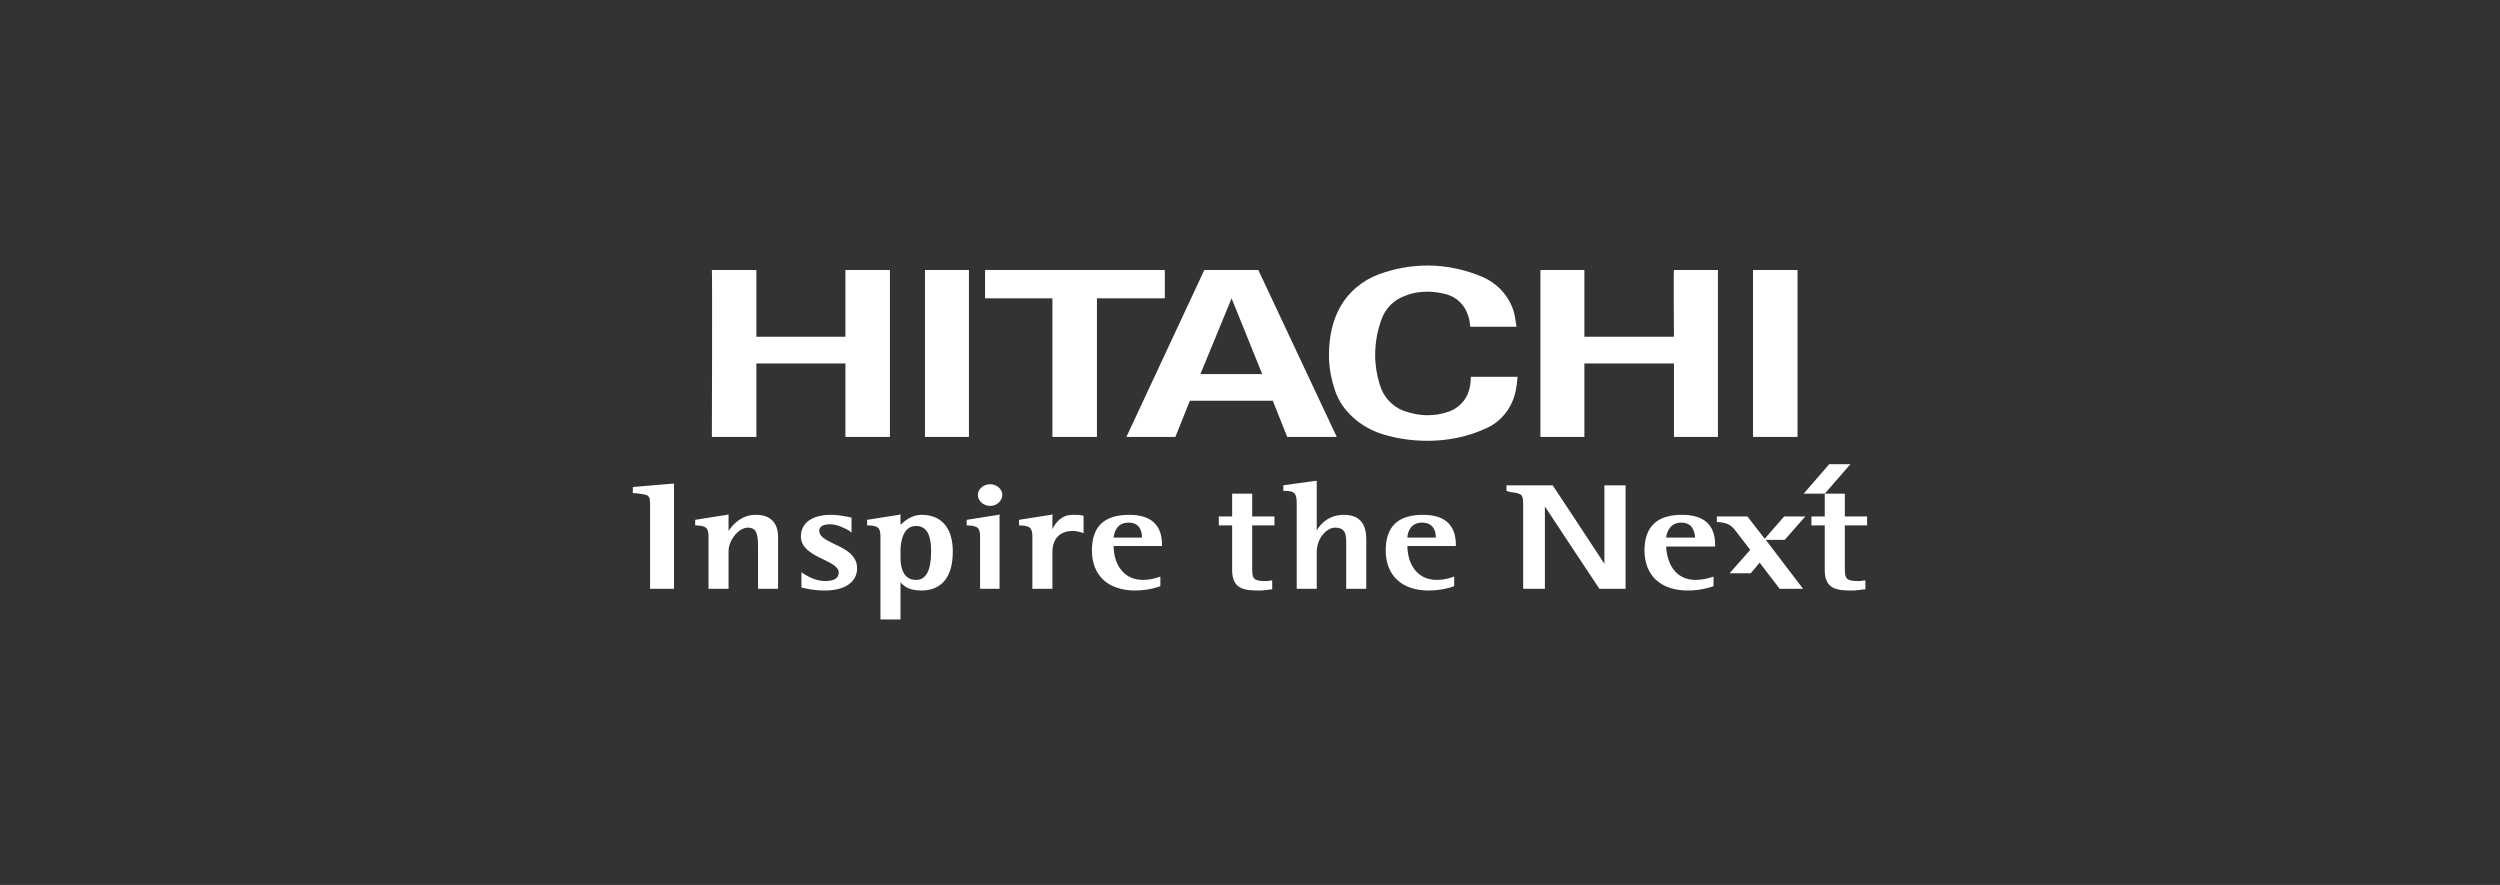<svg width="226" height="80" viewBox="0 0 226 80" fill="none" xmlns="http://www.w3.org/2000/svg">
<rect x="0" y="0" width="226" height="80" fill="#333333" stroke="none"/>
<g clip-path="url(#clip0_5316_2802)">
<path d="M143.228 24.406V30.443H151.326C151.326 30.443 151.277 24.406 151.326 24.406H155.301V39.497H151.326V32.857H143.228V39.497H139.253V24.406H143.228M105.299 24.406V26.972H99.162V39.497H95.138V26.972H89.051V24.406H105.299ZM120.843 39.497H116.366L115.058 36.227H107.563L106.255 39.497H101.828L108.871 24.406H113.75L120.843 39.497ZM111.336 26.972L108.519 33.813H114.103L111.336 26.972ZM158.473 39.497V24.406H162.497V39.497H158.473ZM68.376 24.406V30.443H76.425V24.406H80.449V39.497H76.425V32.857H68.376V39.497H64.352C64.352 39.497 64.403 24.406 64.352 24.406H68.376ZM83.618 39.497V24.406H87.592V39.497H83.618ZM120.692 35.322C120.34 34.266 120.139 33.209 120.139 32.103C120.139 30.493 120.441 28.984 121.195 27.676C121.95 26.368 123.158 25.362 124.616 24.809C125.974 24.306 127.48 24.004 129.045 24.004C130.855 24.004 132.566 24.406 134.076 25.06C135.529 25.714 136.64 27.022 136.94 28.582C136.989 28.883 137.038 29.185 137.094 29.537H132.916C132.867 29.135 132.818 28.732 132.664 28.38C132.364 27.525 131.658 26.871 130.806 26.62C130.247 26.469 129.646 26.368 129.045 26.368C128.34 26.368 127.683 26.469 127.082 26.72C126.024 27.072 125.219 27.877 124.867 28.933C124.515 29.889 124.314 30.996 124.314 32.103C124.314 33.008 124.465 33.914 124.716 34.718C125.018 35.825 125.823 36.731 126.879 37.133C127.585 37.385 128.291 37.535 129.045 37.535C129.695 37.535 130.303 37.435 130.904 37.234C131.658 36.982 132.315 36.429 132.664 35.674C132.867 35.171 132.965 34.618 132.965 34.065H137.192C137.143 34.517 137.094 35.02 136.989 35.473C136.64 36.982 135.585 38.24 134.174 38.793C132.616 39.497 130.855 39.849 129.045 39.849C127.634 39.849 126.276 39.648 124.968 39.246C123.056 38.642 121.346 37.234 120.692 35.322ZM60.781 43.723L57.209 44.025V44.577H57.36C58.768 44.729 58.768 44.729 58.768 45.785V53.23H60.931V43.723H60.781ZM68.326 46.54C67.018 46.54 66.213 47.446 65.861 47.998V46.489L65.71 46.54L62.843 46.992V47.495H62.944C63.849 47.545 64.05 47.697 64.05 48.553V53.23H65.861V49.809C65.861 48.905 66.716 47.697 67.622 47.697C68.477 47.697 68.527 48.451 68.527 49.608V53.23H70.338V48.552C70.338 47.244 69.634 46.54 68.326 46.54ZM75.369 49.155C74.664 48.803 74.061 48.502 74.061 47.998C74.061 47.446 74.715 47.395 75.016 47.395C75.771 47.395 76.425 47.798 76.727 47.947L76.978 48.15V46.791L76.777 46.742C76.425 46.691 75.822 46.54 75.117 46.54C73.457 46.54 72.401 47.244 72.401 48.502C72.401 49.558 73.457 50.111 74.413 50.564C75.117 50.916 75.822 51.217 75.822 51.771C75.822 52.275 75.369 52.526 74.614 52.526C73.759 52.526 73.055 52.123 72.653 51.872L72.451 51.721V53.129H72.552C72.954 53.23 73.608 53.381 74.564 53.381C76.375 53.381 77.482 52.627 77.482 51.369C77.481 50.161 76.375 49.608 75.369 49.155ZM83.317 46.54C82.662 46.54 82.009 46.842 81.405 47.446V46.489L81.254 46.54L78.387 46.992V47.495H78.538C79.393 47.545 79.594 47.697 79.594 48.553V55.997H81.405V52.627C81.707 53.029 82.26 53.382 83.266 53.382C85.127 53.382 86.133 52.174 86.133 49.86C86.133 47.747 85.127 46.54 83.317 46.54ZM82.813 47.545C84.021 47.545 84.172 48.854 84.172 49.86C84.172 51.569 83.719 52.425 82.813 52.425C81.656 52.425 81.405 51.319 81.405 50.414V49.809C81.405 49.156 81.556 47.545 82.813 47.545ZM87.391 46.992V47.495H87.492C88.397 47.545 88.598 47.697 88.598 48.553V53.23H90.359V46.489L90.258 46.54L87.391 46.992ZM89.504 45.735C90.107 45.735 90.611 45.281 90.611 44.729C90.611 44.225 90.108 43.774 89.504 43.774C88.9 43.774 88.397 44.225 88.397 44.729C88.397 45.281 88.9 45.735 89.504 45.735ZM97.955 47.998V46.64L97.804 46.59C97.552 46.54 97.251 46.54 96.949 46.54C95.943 46.54 95.389 47.294 95.138 47.848V46.489L94.987 46.54L92.12 46.992V47.495H92.22C93.126 47.545 93.327 47.697 93.327 48.552V53.23H95.138V49.859C95.138 49.307 95.339 47.998 96.999 47.998C97.2 47.998 97.452 48.049 97.653 48.099L97.955 48.2L97.955 47.998ZM105.048 49.256C105.048 47.446 104.042 46.54 102.08 46.54C99.816 46.54 98.71 47.596 98.71 49.759C98.71 52.023 100.168 53.382 102.633 53.382C103.368 53.38 104.099 53.262 104.796 53.029L104.897 52.979V52.124L104.746 52.174C104.444 52.275 103.941 52.425 103.337 52.425C101.426 52.425 100.671 50.816 100.671 49.356H105.048V49.257L105.048 49.256ZM102.029 47.244C102.985 47.244 103.237 47.948 103.237 48.602H100.671C100.722 48.099 100.973 47.244 102.029 47.244ZM121.498 46.54C120.139 46.54 119.384 47.345 119.032 47.947V43.47H118.881L116.014 43.873V44.377H116.115C117.02 44.377 117.222 44.577 117.222 45.483V53.23H119.032V49.91C119.032 48.652 119.937 47.697 120.692 47.697C121.698 47.697 121.698 48.451 121.698 49.105V53.23H123.51V48.905C123.51 48.2 123.51 46.54 121.498 46.54M131.609 49.256C131.609 47.446 130.603 46.54 128.64 46.54C126.376 46.54 125.27 47.596 125.27 49.759C125.27 52.023 126.729 53.382 129.143 53.382C130.247 53.382 131.057 53.129 131.358 53.029L131.456 52.979V52.124L131.309 52.174C131.002 52.275 130.506 52.425 129.898 52.425C127.983 52.425 127.229 50.816 127.229 49.356H131.609V49.257L131.609 49.256ZM128.542 47.244C129.548 47.244 129.8 47.948 129.8 48.602H127.229C127.229 48.099 127.536 47.244 128.542 47.244ZM111.386 44.628V46.691H110.179V47.495H111.386V51.52C111.386 53.281 112.492 53.382 113.851 53.382C114.203 53.382 114.555 53.331 114.907 53.281H115.008V52.476H114.857C114.706 52.526 114.505 52.526 114.303 52.526C113.247 52.526 113.197 52.224 113.197 51.319V47.495H115.209V46.691H113.197V44.628H111.386M146.847 43.873H145.038V50.966C144.688 50.414 140.364 43.873 140.364 43.873H136.186V44.377L136.535 44.478C137.646 44.628 137.695 44.679 137.695 45.735V53.23H139.658V45.785C140.007 46.339 144.59 53.23 144.59 53.23H146.952V43.873L146.847 43.873ZM155.049 49.256C155.049 47.446 154.043 46.54 152.031 46.54C149.816 46.54 148.663 47.596 148.663 49.759C148.663 52.023 150.124 53.382 152.583 53.382C153.645 53.382 154.497 53.129 154.798 53.029L154.903 52.979V52.124L154.749 52.174C154.449 52.275 153.89 52.425 153.289 52.425C151.381 52.425 150.676 50.816 150.62 49.407H155.049L155.049 49.256ZM151.982 47.244C152.939 47.244 153.191 47.948 153.24 48.602H150.62C150.676 48.099 150.976 47.244 151.982 47.244ZM164.956 44.628V46.691H163.755V47.495H164.956V51.52C164.956 53.281 166.067 53.382 167.423 53.382C167.779 53.382 168.128 53.331 168.478 53.281H168.631V52.476H168.429C168.282 52.526 168.128 52.526 167.926 52.526C166.822 52.526 166.773 52.224 166.773 51.319V47.495H168.785V46.691H166.773V44.628H164.956M161.337 48.803L163.196 46.691H161.288L159.528 48.703L157.97 46.691H155.203V47.193H155.35C156.258 47.294 156.51 47.446 157.062 48.2L158.221 49.71L156.356 51.822H158.27L159.074 50.865L160.883 53.23H163L159.626 48.803H161.337Z" fill="white"/>
<path d="M164.958 44.628H163.051L165.363 41.961H167.278L164.958 44.628Z" fill="white"/>
</g>
<defs>
<clipPath id="clip0_5316_2802">
<rect width="111.576" height="32" fill="white" transform="translate(57.209 24)"/>
</clipPath>
</defs>
</svg>
